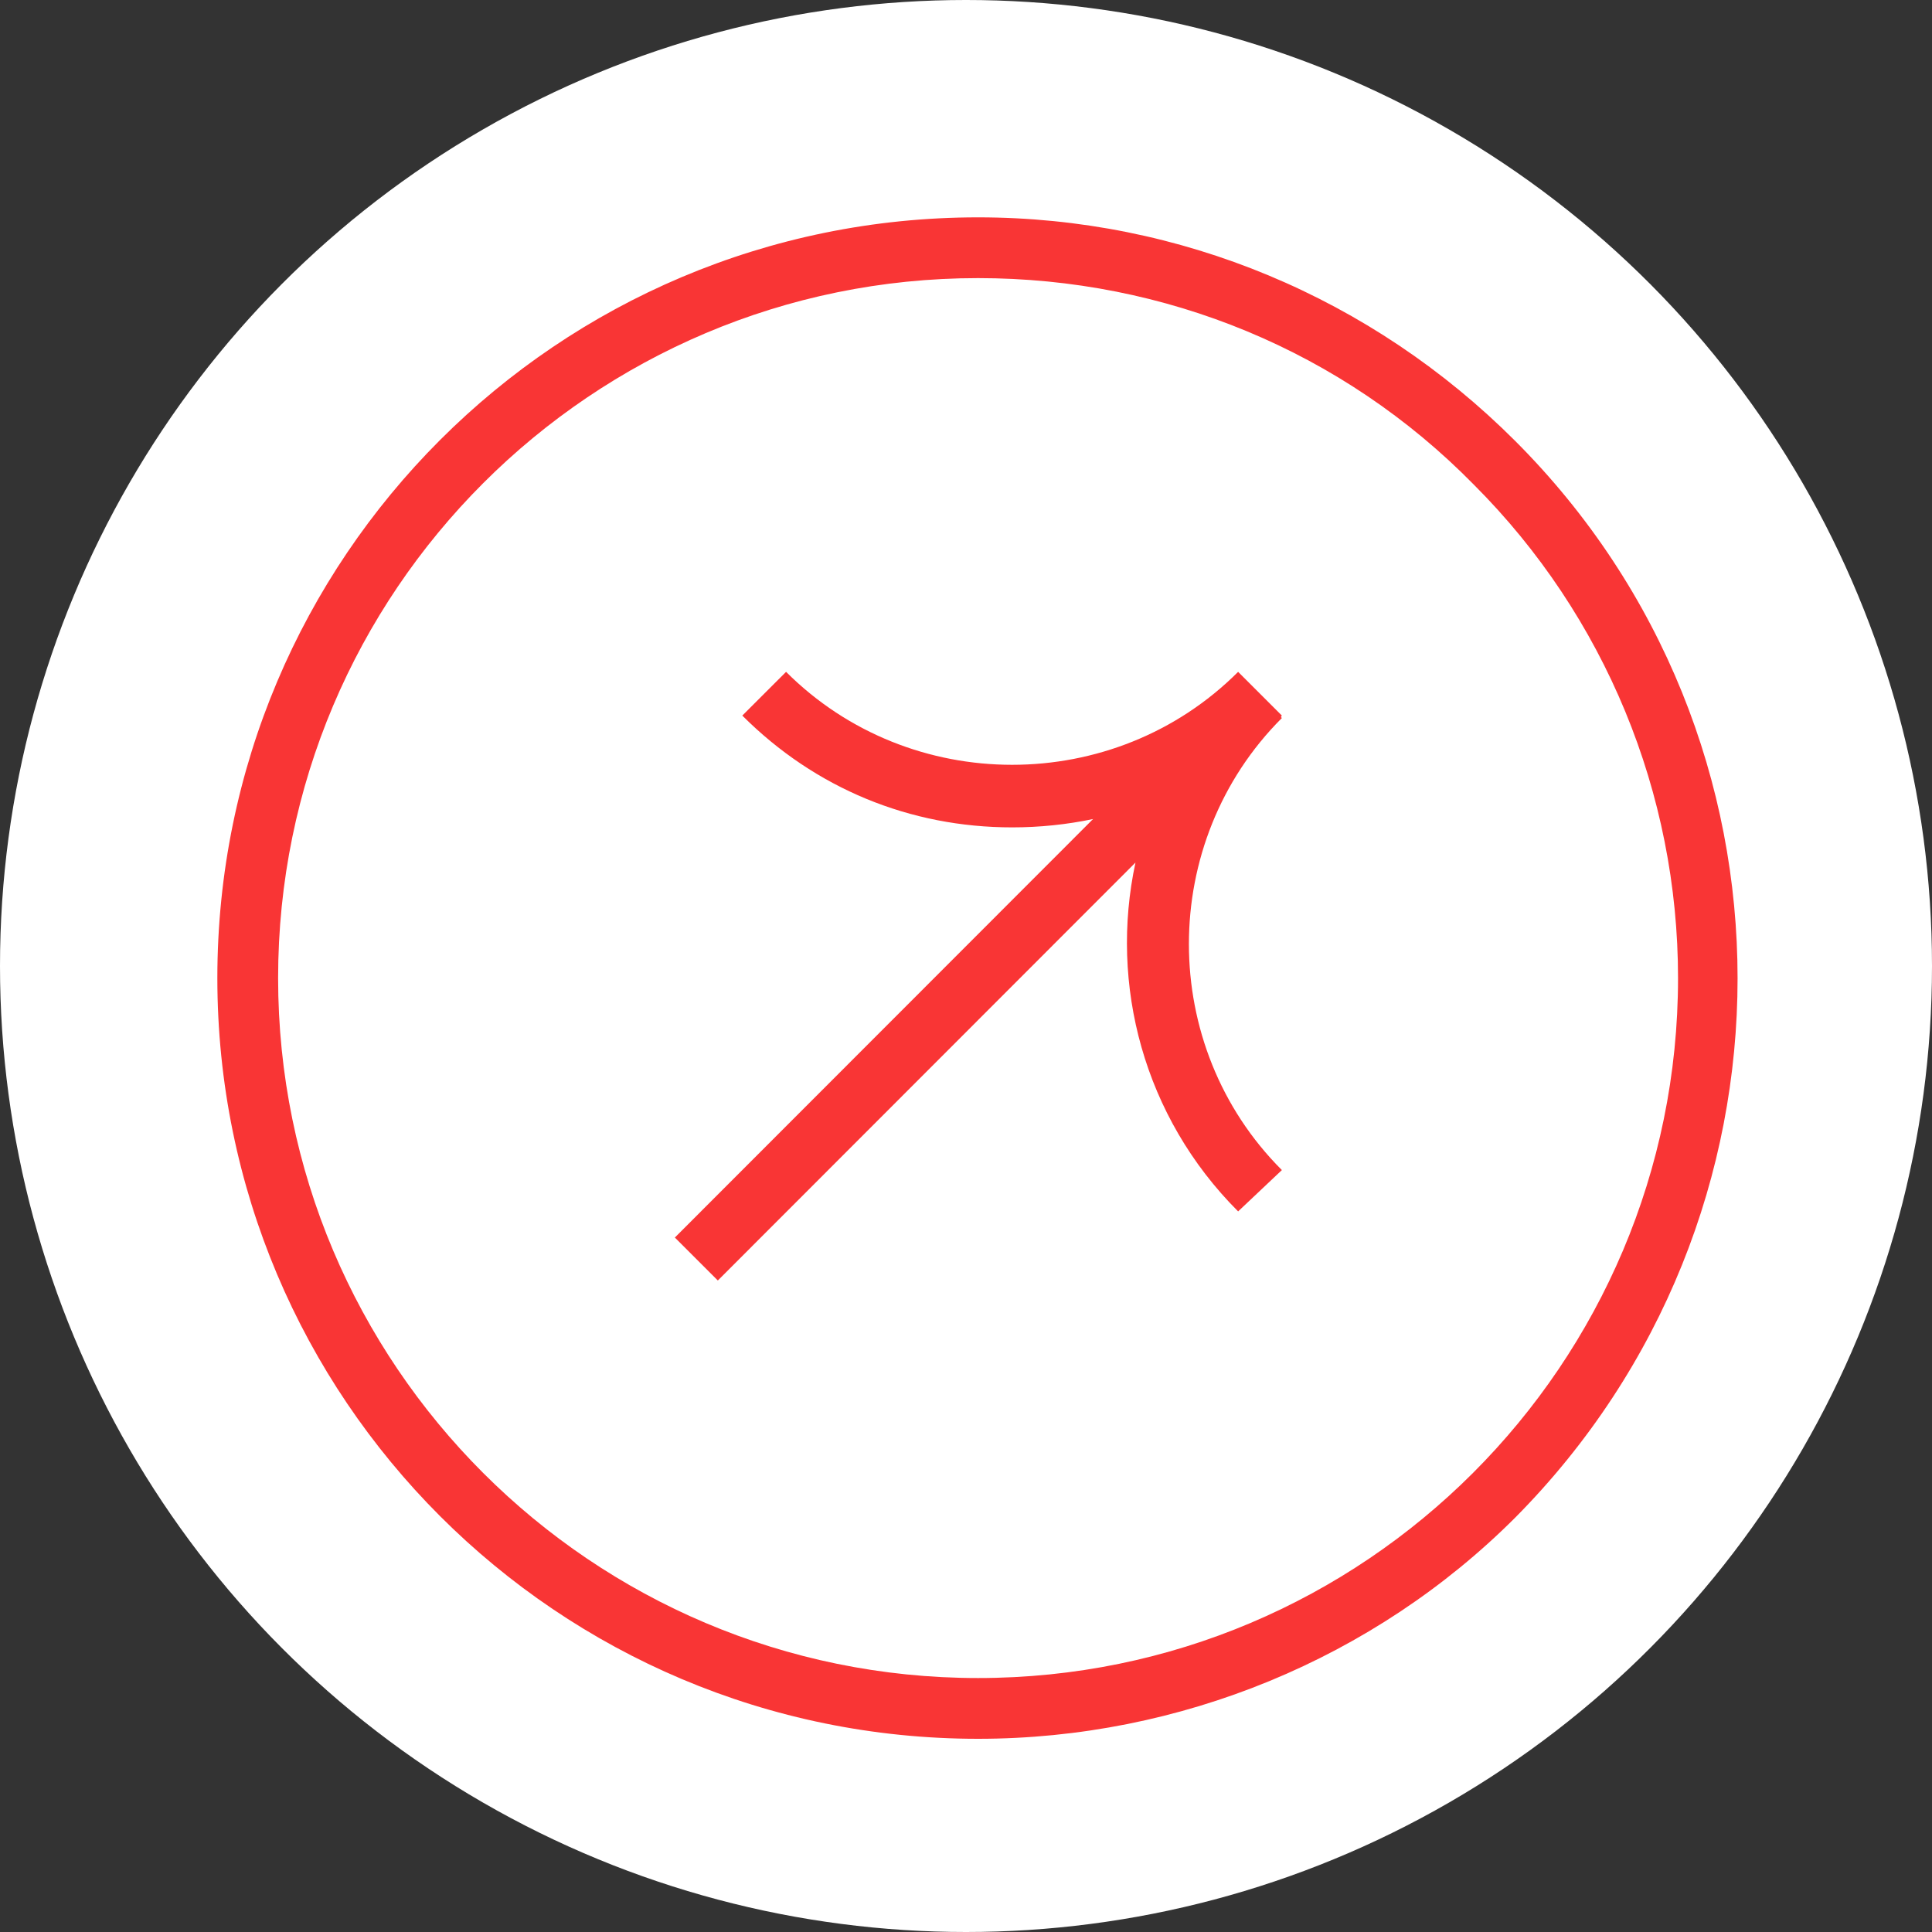 <?xml version="1.0" encoding="UTF-8"?> <svg xmlns="http://www.w3.org/2000/svg" width="60" height="60" viewBox="0 0 60 60" fill="none"><rect x="0" y="0" width="60" height="60" fill="#333333" stroke="none"/> <circle cx="30" cy="30" r="30" fill="white"></circle> <path d="M30.375 54C17.317 54 6.75 43.433 6.75 30.375C6.75 17.317 17.317 6.75 30.375 6.75C36.64 6.75 42.603 9.241 47.056 13.694C56.264 22.903 56.264 37.847 47.056 47.131C42.678 51.509 36.64 54 30.375 54ZM30.375 8.637C18.374 8.637 8.637 18.374 8.637 30.375C8.637 42.376 18.374 52.113 30.375 52.113C42.376 52.113 52.113 42.376 52.113 30.375C52.113 24.639 49.849 19.129 45.773 15.053C41.697 10.901 36.187 8.637 30.375 8.637Z" fill="#F93535"></path> <path fill-rule="evenodd" clip-rule="evenodd" d="M31.432 25.695C28.262 25.695 25.318 24.488 23.053 22.223L24.412 20.865C28.262 24.714 34.602 24.714 38.451 20.865L39.81 22.223L39.787 22.247L39.794 22.253L39.779 22.268L39.81 22.299C35.96 26.148 35.96 32.489 39.81 36.338L38.451 37.621C35.512 34.681 34.449 30.573 35.263 26.788L22.293 39.767L20.958 38.433L33.946 25.436C33.128 25.608 32.285 25.695 31.432 25.695Z" fill="#F93535"></path> </svg> 